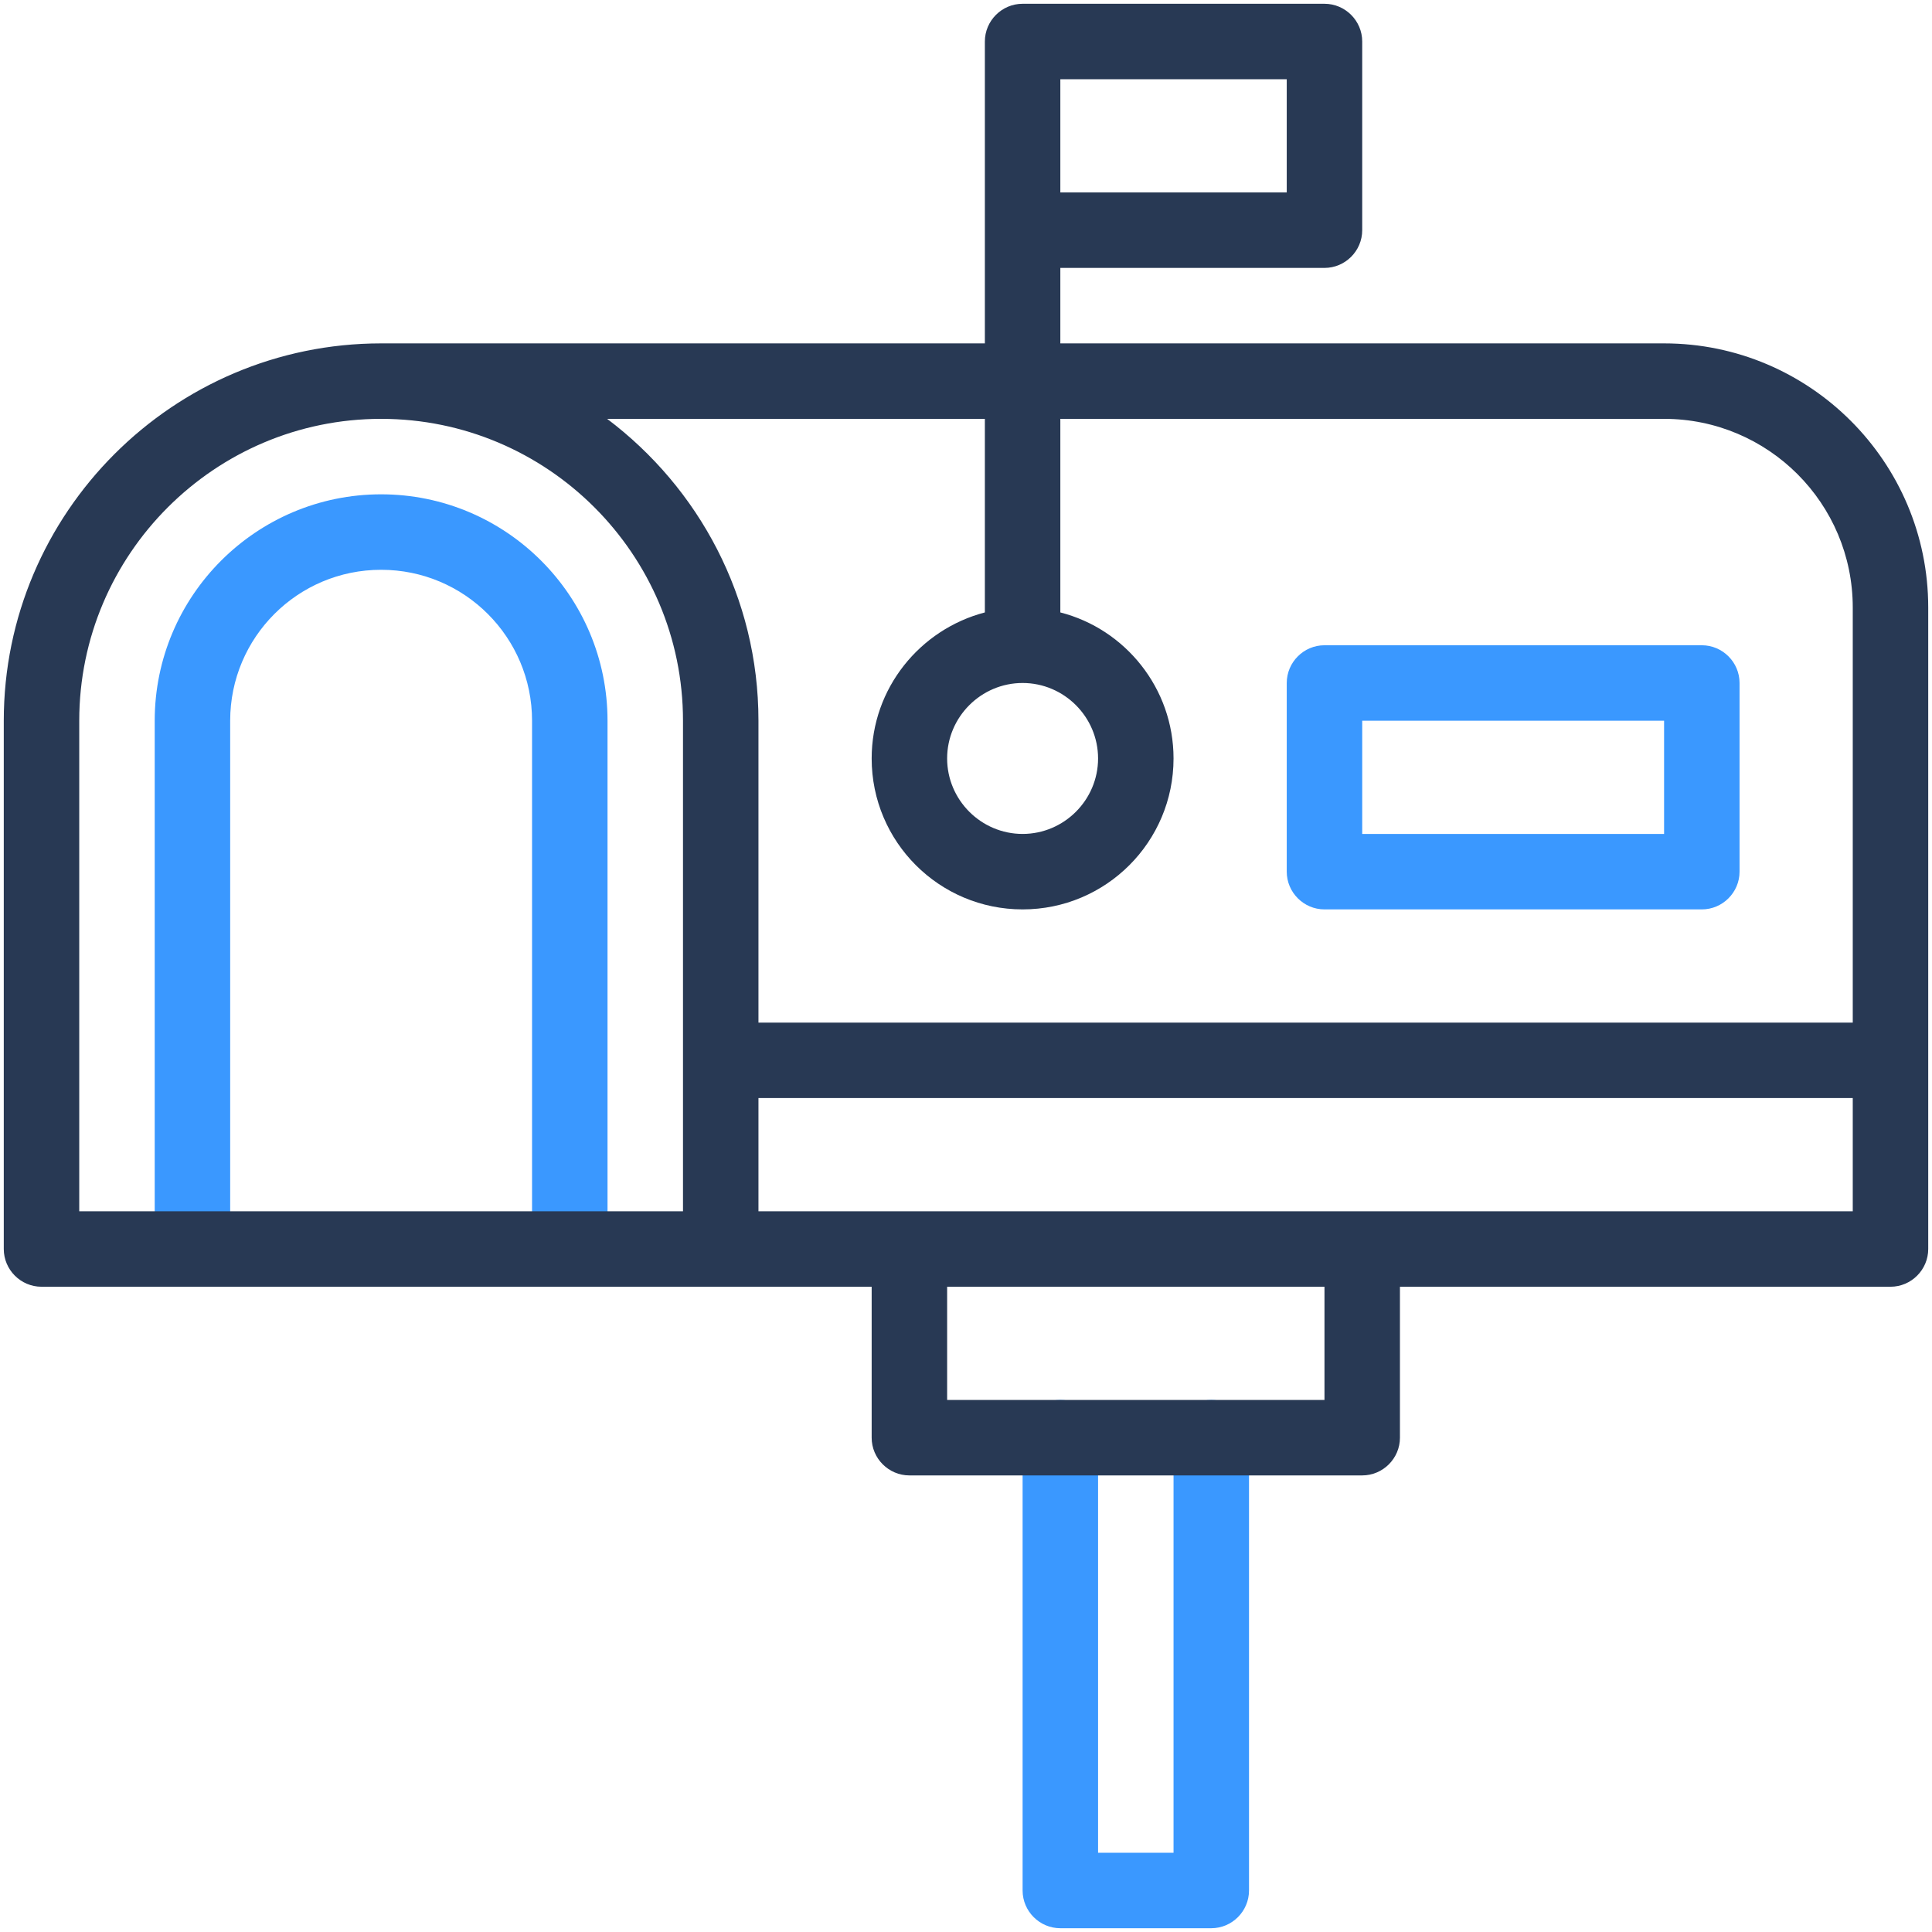 <?xml version="1.0" encoding="utf-8"?>
<!-- Generator: Adobe Illustrator 26.2.1, SVG Export Plug-In . SVG Version: 6.00 Build 0)  -->
<svg version="1.1" id="Layer_1" xmlns="http://www.w3.org/2000/svg" xmlns:xlink="http://www.w3.org/1999/xlink" x="0px" y="0px"
	 viewBox="0 0 512 512" style="enable-background:new 0 0 512 512;" xml:space="preserve">
<style type="text/css">
	.st0{fill:#3A98FF;}
	.st1{fill:#283954;}
</style>
<g id="_x32_2_x2C__mailbox_x2C__postbox_x2C__letterbox_x2C__box_x2C__mail">
	<g>
		<path class="st0" d="M321,371c-5.5,0-10,4.5-10,10v110h-20V381c0-5.5-4.5-10-10-10s-10,4.5-10,10v120c0,5.5,4.5,10,10,10h40
			c5.5,0,10-4.5,10-10V381C331,375.5,326.5,371,321,371z"/>
		<path class="st0" d="M451,171H351c-5.5,0-10,4.5-10,10v50c0,5.5,4.5,10,10,10h100c5.5,0,10-4.5,10-10v-50
			C461,175.5,456.5,171,451,171z M441,221h-80v-30h80V221z"/>
		<path class="st0" d="M101,131c-33.1,0-60,26.9-60,60v140c0,5.5,4.5,10,10,10s10-4.5,10-10V191c0-22.1,17.9-40,40-40s40,17.9,40,40
			v140c0,5.5,4.5,10,10,10s10-4.5,10-10V191C161,157.9,134.1,131,101,131z"/>
		<path class="st1" d="M441,91H281V71h70c5.5,0,10-4.5,10-10V11c0-5.5-4.5-10-10-10h-80c-5.5,0-10,4.5-10,10c0,25.5,0,65.5,0,80H101
			C45.9,91,1,135.9,1,191v140c0,5.5,4.5,10,10,10c9.4,0,210.3,0,220,0v40c0,5.5,4.5,10,10,10h120c5.5,0,10-4.5,10-10v-40h130
			c5.5,0,10-4.5,10-10V161C511,122.4,479.6,91,441,91z M341,51h-60V21h60V51z M261,111v51.3c-17.2,4.5-30,20.1-30,38.7
			c0,22.1,17.9,40,40,40s40-17.9,40-40c0-18.6-12.8-34.3-30-38.7V111h160c27.6,0,50,22.4,50,50v110H201v-80
			c0-32.7-15.8-61.7-40.1-80H261z M271,181c11,0,20,9,20,20s-9,20-20,20s-20-9-20-20S260,181,271,181z M21,321V191
			c0-44.1,35.9-80,80-80s80,35.9,80,80v130C176.5,321,25.5,321,21,321z M351,371H251v-30h100V371z M201,321v-30h290v30
			C431.6,321,256.8,321,201,321z"/>
	</g>
</g>
<g id="Layer_1_00000001622705199593702930000001157010339003357847_">
</g>
</svg>

